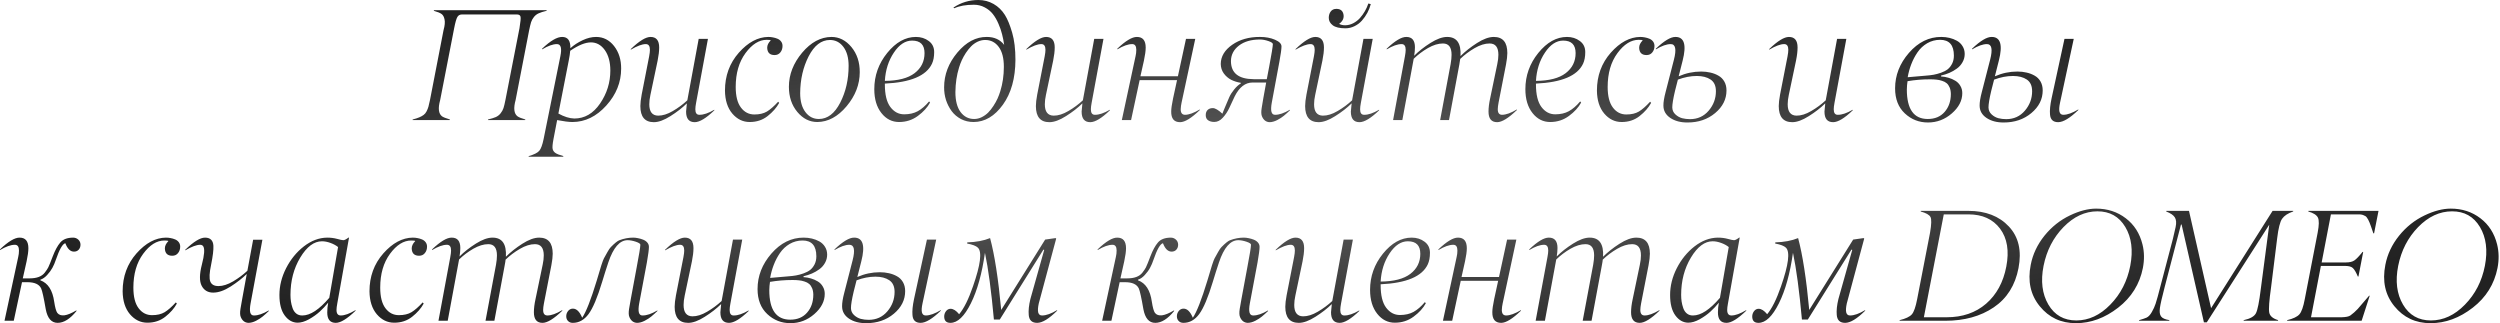 <?xml version="1.0" encoding="UTF-8"?> <svg xmlns="http://www.w3.org/2000/svg" width="3140" height="406" viewBox="0 0 3140 406" fill="none"> <path d="M649.271 18.168H580.212C577.672 18.168 575.784 19.178 574.547 21.196C573.244 23.28 571.877 28.001 570.444 35.36L552.862 125.615C549.997 135.969 550.778 142.806 555.206 146.127C556.899 147.3 560.188 148.602 565.072 150.035L564.877 150.816H518.186L518.381 150.035C521.702 149.188 524.438 148.309 526.586 147.397C528.735 146.486 530.559 145.476 532.056 144.369C533.554 143.262 534.791 141.765 535.768 139.876C536.745 137.988 537.526 136.034 538.113 134.015C538.699 131.932 539.35 129.131 540.066 125.615L557.062 37.997C558.69 32.201 559.113 27.643 558.332 24.322C557.681 21.131 556.444 18.885 554.62 17.582C552.797 16.215 549.541 14.88 544.852 13.577L545.048 12.796H686.682L686.487 13.577C682.319 14.554 679.03 15.596 676.621 16.703C674.277 17.745 672.291 19.275 670.663 21.294C669.035 23.313 667.83 25.494 667.049 27.838C666.332 30.183 665.518 33.569 664.607 37.997L647.61 125.615C644.745 135.969 645.559 142.806 650.052 146.127C651.746 147.365 655.002 148.667 659.82 150.035L659.625 150.816H612.837L613.032 150.035C617.135 149.058 620.391 148.049 622.8 147.007C625.209 145.9 627.196 144.337 628.758 142.318C630.386 140.299 631.591 138.118 632.373 135.774C633.154 133.364 633.968 129.978 634.815 125.615L652.494 35.36C653.797 27.415 654.22 22.596 653.764 20.903C653.308 19.08 651.811 18.168 649.271 18.168ZM766.583 88.595C766.583 77.98 764.272 69.417 759.648 62.905C755.025 56.458 749.196 53.235 742.164 53.235C735.131 53.235 726.47 56.751 716.181 63.784C715.986 66.78 715.367 70.915 714.325 76.189L701.334 142.611C708.627 146.648 715.302 148.732 721.358 148.862C734.317 148.862 745.094 142.578 753.69 130.01C762.285 117.442 766.583 103.637 766.583 88.595ZM682.775 174.65L703.776 70.817C705.925 60.528 704.492 55.384 699.478 55.384C694.464 55.384 688.277 57.598 680.919 62.026V61.147C691.273 51.249 699.673 46.332 706.12 46.397C713.218 46.397 716.637 51.119 716.376 60.561C720.804 56.589 725.949 53.235 731.81 50.5C737.67 47.765 743.303 46.397 748.708 46.397C757.76 46.397 765.281 50.207 771.272 57.826C777.263 65.51 780.226 74.952 780.161 86.153C780.161 103.279 773.974 118.712 761.602 132.452C749.164 146.258 735 153.193 719.111 153.258C714.553 153.258 708.106 152.444 699.771 150.816L695.18 174.65C694.008 180.836 693.65 184.971 694.106 187.055C694.561 189.139 695.734 190.832 697.622 192.134C699.38 193.371 702.701 194.674 707.585 196.041L707.39 196.823H663.923L664.118 196.041C670.891 194.088 675.319 191.841 677.403 189.302C679.486 186.827 681.277 181.943 682.775 174.65ZM872.565 153.453C865.337 153.453 861.722 149.025 861.722 140.169C861.722 138.932 862.048 135.481 862.699 129.815C857.034 135.415 850.164 140.755 842.089 145.834C834.079 150.914 827.144 153.453 821.283 153.453C809.953 153.453 804.287 146.714 804.287 133.234C804.287 129.522 804.841 124.703 805.948 118.777L815.325 70.817C815.976 67.366 816.302 64.631 816.302 62.612C816.302 57.793 814.576 55.384 811.125 55.384C806.501 55.384 800.217 57.728 792.273 62.417V61.635C802.822 51.477 811.092 46.397 817.083 46.397C824.311 46.397 827.926 50.793 827.926 59.584C827.926 64.273 827.274 69.808 825.972 76.189L816.888 119.363C815.976 123.596 815.52 127.471 815.52 130.987C815.52 140.364 819.2 145.118 826.558 145.248C832.223 145.314 838.377 143.392 845.019 139.485C851.727 135.578 857.815 131.085 863.285 126.006L877.546 48.839H889.17L874.323 129.034C873.672 132.485 873.346 135.22 873.346 137.239C873.346 139.583 873.769 141.341 874.616 142.513C875.528 143.686 876.83 144.239 878.523 144.174C883.668 144.239 889.886 142.123 897.18 137.825V138.606C886.891 148.504 878.686 153.453 872.565 153.453ZM963.601 59.975C963.601 56.784 965.067 53.723 967.997 50.793C967.997 50.272 966.336 50.011 963.015 50.011C953.443 50.011 944.554 55.579 936.349 66.715C928.144 77.85 924.041 92.013 924.041 109.205C924.041 120.731 926.256 129.392 930.684 135.187C935.047 140.918 940.647 143.783 947.484 143.783C953.866 143.783 959.141 142.546 963.308 140.071C967.476 137.532 972.165 133.429 977.374 127.764L978.644 129.229C975.388 135.22 970.537 140.755 964.09 145.834C957.773 150.784 950.285 153.258 941.624 153.258C933.093 153.258 925.8 149.709 919.744 142.611C913.753 135.513 910.692 125.908 910.562 113.796C910.562 95.237 916.357 79.38 927.949 66.226C939.54 53.137 951.88 46.528 964.969 46.397C966.988 46.397 968.941 46.593 970.83 46.983C972.718 47.309 974.607 47.863 976.495 48.644C978.383 49.425 979.914 50.598 981.086 52.16C982.258 53.723 982.844 55.579 982.844 57.728C982.844 60.919 981.932 63.621 980.109 65.835C978.351 68.05 975.942 69.157 972.881 69.157C966.89 69.157 963.797 66.096 963.601 59.975ZM1026.6 153.258C1016.84 153.258 1008.44 149.025 1001.4 140.56C994.37 132.094 990.854 121.578 990.854 109.01C990.854 93.707 996.389 79.445 1007.46 66.226C1018.46 53.137 1030.74 46.528 1044.28 46.397C1053.99 46.397 1062.35 50.63 1069.39 59.096C1076.42 67.626 1079.9 78.143 1079.84 90.646C1079.84 106.014 1074.34 120.275 1063.33 133.429C1052.33 146.518 1040.08 153.128 1026.6 153.258ZM1028.46 149.449C1039.34 149.449 1048.29 142.611 1055.32 128.936C1062.35 115.261 1065.87 99.828 1065.87 82.636C1065.87 72.543 1063.66 64.598 1059.23 58.803C1054.87 53.072 1049.27 50.207 1042.43 50.207C1031.62 50.207 1022.7 57.044 1015.66 70.719C1008.7 84.329 1005.15 99.763 1005.02 117.019C1005.02 127.113 1007.23 135.057 1011.66 140.853C1016.02 146.583 1021.62 149.449 1028.46 149.449ZM1148.7 91.916C1157.04 85.534 1161.21 77.134 1161.21 66.715C1161.21 56.23 1156 50.988 1145.58 50.988C1137.05 50.988 1129.43 56.002 1122.72 66.031C1115.95 76.124 1112.17 87.976 1111.39 101.586C1127.99 101.456 1140.43 98.232 1148.7 91.916ZM1150.36 46.397C1156.61 46.397 1161.99 48.09 1166.48 51.477C1171.04 54.798 1173.32 59.454 1173.32 65.445C1173.32 71.24 1172.41 76.092 1170.58 79.999C1163.48 95.172 1143.75 103.507 1111.39 105.005V106.177C1111.39 118.81 1113.67 128.187 1118.23 134.308C1122.85 140.495 1128.65 143.588 1135.61 143.588C1142.26 143.588 1147.95 142.285 1152.71 139.681C1157.53 137.011 1162.28 132.908 1166.97 127.373L1168.14 128.838C1164.82 134.96 1159.71 140.56 1152.81 145.639C1145.9 150.718 1138.06 153.258 1129.26 153.258C1120.41 153.258 1113.02 149.514 1107.09 142.025C1101.1 134.471 1098.11 124.475 1098.11 112.038C1098.11 95.041 1103.51 79.869 1114.32 66.519C1125.19 53.105 1137.21 46.397 1150.36 46.397ZM1228.8 0C1235.77 0 1242.15 1.661 1247.94 4.982C1253.74 8.303 1258.49 12.926 1262.21 18.852C1265.53 24.192 1268.55 31.583 1271.29 41.025C1274.02 50.402 1275.39 61.798 1275.39 75.213C1275.26 98.33 1270.02 117.084 1259.67 131.476C1249.25 145.932 1236.97 153.193 1222.84 153.258C1217.11 153.258 1211.84 152.021 1207.02 149.546C1202.26 147.007 1198.36 143.686 1195.3 139.583C1192.23 135.415 1189.86 130.759 1188.16 125.615C1186.54 120.405 1185.76 115.066 1185.82 109.596C1185.82 93.772 1191.36 79.25 1202.43 66.031C1213.5 52.812 1225.84 46.267 1239.45 46.397C1248.89 46.397 1256.15 49.718 1261.23 56.361C1260.58 51.672 1259.7 47.211 1258.59 42.979C1257.55 38.746 1256.02 34.318 1254 29.694C1251.98 25.006 1249.64 20.968 1246.97 17.582C1244.3 14.196 1240.91 11.428 1236.81 9.279C1232.71 7.065 1228.18 5.958 1223.23 5.958C1213.07 5.958 1204.87 7.424 1198.62 10.354L1197.44 9.573C1206.95 3.191 1217.4 0 1228.8 0ZM1260.84 83.906C1260.84 73.031 1258.69 64.696 1254.39 58.9C1250.09 53.105 1244.43 50.207 1237.4 50.207C1234.07 50.207 1230.85 50.956 1227.72 52.453C1224.66 53.951 1221.96 55.905 1219.62 58.314C1217.34 60.658 1215.16 63.394 1213.07 66.519C1211.05 69.645 1209.36 72.706 1207.99 75.701C1206.63 78.697 1205.49 81.725 1204.58 84.785C1201.64 94.228 1200.11 104.516 1199.98 115.652C1199.98 126.461 1202.13 134.797 1206.43 140.657C1210.79 146.518 1216.49 149.449 1223.52 149.449C1226.78 149.449 1229.94 148.7 1233 147.202C1236.13 145.639 1238.86 143.686 1241.2 141.341C1243.55 138.932 1245.73 136.164 1247.75 133.039C1249.83 129.848 1251.56 126.755 1252.93 123.759C1254.29 120.698 1255.43 117.67 1256.34 114.675C1259.34 105.102 1260.84 94.846 1260.84 83.906ZM1369.36 153.453C1362.13 153.453 1358.52 149.025 1358.52 140.169C1358.52 138.932 1358.84 135.481 1359.49 129.815C1353.83 135.415 1346.96 140.755 1338.88 145.834C1330.87 150.914 1323.94 153.453 1318.08 153.453C1306.75 153.453 1301.08 146.714 1301.08 133.234C1301.08 129.522 1301.64 124.703 1302.74 118.777L1312.12 70.817C1312.77 67.366 1313.1 64.631 1313.1 62.612C1313.1 57.793 1311.37 55.384 1307.92 55.384C1303.3 55.384 1297.01 57.728 1289.07 62.417V61.635C1299.62 51.477 1307.89 46.397 1313.88 46.397C1321.11 46.397 1324.72 50.793 1324.72 59.584C1324.72 64.273 1324.07 69.808 1322.77 76.189L1313.68 119.363C1312.77 123.596 1312.31 127.471 1312.31 130.987C1312.31 140.364 1315.99 145.118 1323.35 145.248C1329.02 145.314 1335.17 143.392 1341.81 139.485C1348.52 135.578 1354.61 131.085 1360.08 126.006L1374.34 48.839H1385.96L1371.12 129.034C1370.47 132.485 1370.14 135.22 1370.14 137.239C1370.14 139.583 1370.56 141.341 1371.41 142.513C1372.32 143.686 1373.62 144.239 1375.32 144.174C1380.46 144.239 1386.68 142.123 1393.97 137.825V138.606C1383.69 148.504 1375.48 153.453 1369.36 153.453ZM1482.18 153.453C1474.62 153.453 1470.91 148.96 1471.04 139.974C1471.04 136.522 1471.82 131.052 1473.39 123.564L1478.37 100.609H1431.39L1420.64 150.816H1409.02L1426.21 70.817C1426.86 68.147 1427.19 65.412 1427.19 62.612C1427.19 57.793 1425.46 55.384 1422.01 55.384C1416.93 55.384 1410.71 57.598 1403.35 62.026V61.147C1413.71 51.249 1421.91 46.332 1427.97 46.397C1435.32 46.397 1439 50.858 1439 59.779C1439 63.752 1438.26 69.222 1436.76 76.189L1432.36 95.823H1479.44L1489.6 48.839H1501.23L1484.03 129.034C1483.45 131.573 1483.09 134.308 1482.96 137.239C1482.96 141.862 1484.78 144.174 1488.43 144.174C1493.25 144.174 1499.43 141.927 1506.99 137.434V138.216C1496.44 148.374 1488.17 153.453 1482.18 153.453ZM1582.49 49.621C1571.55 49.621 1562.76 52.16 1556.12 57.24C1549.54 62.319 1546.19 68.766 1546.06 76.58C1546.06 91.688 1555.53 99.307 1574.48 99.437H1591.09L1594.12 83.613C1597.11 67.854 1598.64 58.444 1598.71 55.384C1598.71 54.147 1596.85 52.877 1593.14 51.574C1589.36 50.272 1585.82 49.621 1582.49 49.621ZM1594.51 153.453C1590.15 153.258 1586.99 150.816 1585.03 146.127C1584.06 143.848 1583.93 140.43 1584.64 135.871C1585.36 131.508 1586.04 127.406 1586.69 123.564L1590.31 103.637H1573.31C1564.07 103.637 1556.54 109.465 1550.75 121.122C1549.9 122.88 1548.73 125.387 1547.23 128.643C1545.73 131.899 1544.63 134.276 1543.91 135.774C1541.76 140.332 1539.06 144.369 1535.8 147.886C1532.61 151.402 1529.06 153.16 1525.16 153.16C1522.03 153.16 1519.46 152.477 1517.44 151.109C1515.42 149.742 1514.41 147.56 1514.41 144.565C1514.41 141.83 1515.19 139.681 1516.76 138.118C1518.38 136.555 1520.57 135.774 1523.3 135.774C1526.23 135.774 1530.24 138.118 1535.32 142.806C1535.45 142.546 1535.64 142.058 1535.9 141.341C1536.23 140.625 1536.65 139.55 1537.17 138.118C1537.76 136.685 1538.34 135.285 1538.93 133.918C1540.95 128.903 1542.61 124.996 1543.91 122.196C1545.34 118.94 1547.43 115.652 1550.16 112.331C1552.9 108.944 1555.67 106.437 1558.47 104.809V104.028C1554.04 103.312 1550 102.042 1546.35 100.218C1542.71 98.33 1539.61 95.66 1537.07 92.209C1534.6 88.757 1533.33 84.818 1533.26 80.39C1533.33 70.947 1538.12 62.905 1547.62 56.263C1557.13 49.621 1568.75 46.332 1582.49 46.397C1589.72 46.397 1596.04 47.57 1601.44 49.914C1606.85 52.258 1609.55 55.058 1609.55 58.314C1609.55 61.57 1608.67 67.984 1606.91 77.557L1597.34 129.034C1596.43 134.113 1596.3 137.922 1596.95 140.462C1597.67 143.002 1599.2 144.239 1601.54 144.174C1606.62 144.239 1612.81 142.123 1620.1 137.825V138.606C1617.17 141.406 1614.63 143.686 1612.48 145.444C1610.4 147.202 1607.63 148.993 1604.18 150.816C1600.73 152.574 1597.5 153.453 1594.51 153.453ZM1707.52 153.453C1700.29 153.453 1696.68 149.025 1696.68 140.169C1696.68 138.932 1697.01 135.481 1697.66 129.815C1691.99 135.415 1685.12 140.755 1677.05 145.834C1669.04 150.914 1662.1 153.453 1656.24 153.453C1644.91 153.453 1639.25 146.714 1639.25 133.234C1639.25 129.522 1639.8 124.703 1640.91 118.777L1650.28 70.817C1650.93 67.366 1651.26 64.631 1651.26 62.612C1651.26 57.793 1649.53 55.384 1646.08 55.384C1641.46 55.384 1635.18 57.728 1627.23 62.417V61.635C1637.78 51.477 1646.05 46.397 1652.04 46.397C1659.27 46.397 1662.88 50.793 1662.88 59.584C1662.88 64.273 1662.23 69.808 1660.93 76.189L1651.85 119.363C1650.93 123.596 1650.48 127.471 1650.48 130.987C1650.48 140.364 1654.16 145.118 1661.52 145.248C1667.18 145.314 1673.34 143.392 1679.98 139.485C1686.69 135.578 1692.77 131.085 1698.24 126.006L1712.5 48.839H1724.13L1709.28 129.034C1708.63 132.485 1708.3 135.22 1708.3 137.239C1708.3 139.583 1708.73 141.341 1709.57 142.513C1710.49 143.686 1711.79 144.239 1713.48 144.174C1718.63 144.239 1724.84 142.123 1732.14 137.825V138.606C1721.85 148.504 1713.64 153.453 1707.52 153.453ZM1689.84 35.555C1682.55 35.555 1677.24 34.285 1673.92 31.746C1670.6 29.206 1668.94 26.113 1668.94 22.466C1668.94 19.275 1669.75 16.605 1671.38 14.457C1673.01 12.242 1675.39 11.135 1678.51 11.135C1683.53 11.135 1686.49 13.447 1687.4 18.071C1688.31 22.694 1686.49 26.666 1681.93 29.987C1684.02 31.16 1686.59 31.746 1689.65 31.746C1693.1 31.68 1696.42 30.834 1699.61 29.206C1702.87 27.513 1705.7 25.331 1708.11 22.662C1710.52 19.927 1712.6 17.029 1714.36 13.968C1716.12 10.908 1717.55 7.717 1718.66 4.396L1721.69 5.177C1720.71 8.954 1719.28 12.601 1717.39 16.117C1715.5 19.633 1713.22 22.889 1710.55 25.885C1707.95 28.815 1704.82 31.16 1701.17 32.918C1697.59 34.676 1693.82 35.555 1689.84 35.555ZM1880.41 153.453C1873.19 153.453 1869.57 149.025 1869.57 140.169C1869.57 135.35 1870.26 129.815 1871.62 123.564L1880.61 80.39C1881.52 76.157 1881.98 72.282 1881.98 68.766C1881.98 59.324 1878.3 54.602 1870.94 54.602C1865.08 54.602 1858.8 56.556 1852.09 60.463C1845.38 64.37 1839.36 68.896 1834.02 74.04C1833.95 75.278 1833.59 77.59 1832.94 80.976L1819.95 150.816H1808.82L1822 80.39C1822.78 75.962 1823.17 72.087 1823.17 68.766C1823.17 59.324 1819.56 54.602 1812.33 54.602C1806.47 54.602 1800.19 56.523 1793.48 60.365C1786.84 64.207 1780.88 68.701 1775.61 73.845L1761.34 150.816H1749.72L1764.57 70.817C1765.22 67.366 1765.54 64.631 1765.54 62.612C1765.54 57.793 1763.82 55.384 1760.37 55.384C1755.29 55.384 1749.07 57.598 1741.71 62.026V61.147C1752.06 51.249 1760.27 46.332 1766.33 46.397C1773.55 46.397 1777.17 50.728 1777.17 59.389C1777.17 62.645 1776.84 66.194 1776.19 70.036C1781.92 64.305 1788.76 58.933 1796.7 53.919C1804.65 48.904 1811.62 46.397 1817.61 46.397C1829.72 46.397 1835.32 54.407 1834.41 70.426C1840.2 64.631 1847.07 59.193 1855.02 54.114C1863.03 48.97 1870.09 46.397 1876.21 46.397C1887.55 46.397 1893.21 53.137 1893.21 66.617C1893.21 70.264 1892.66 75.05 1891.55 80.976L1882.17 129.034C1881.52 132.485 1881.2 135.22 1881.2 137.239C1881.2 141.862 1882.99 144.174 1886.57 144.174C1891.52 144.174 1897.74 141.927 1905.23 137.434V138.216C1894.68 148.374 1886.41 153.453 1880.41 153.453ZM1966.47 91.916C1974.8 85.534 1978.97 77.134 1978.97 66.715C1978.97 56.23 1973.76 50.988 1963.34 50.988C1954.81 50.988 1947.19 56.002 1940.49 66.031C1933.71 76.124 1929.94 87.976 1929.16 101.586C1945.76 101.456 1958.2 98.232 1966.47 91.916ZM1968.13 46.397C1974.38 46.397 1979.75 48.09 1984.25 51.477C1988.81 54.798 1991.08 59.454 1991.08 65.445C1991.08 71.24 1990.17 76.092 1988.35 79.999C1981.25 95.172 1961.52 103.507 1929.16 105.005V106.177C1929.16 118.81 1931.44 128.187 1935.99 134.308C1940.62 140.495 1946.41 143.588 1953.38 143.588C1960.02 143.588 1965.72 142.285 1970.47 139.681C1975.29 137.011 1980.05 132.908 1984.74 127.373L1985.91 128.838C1982.59 134.96 1977.47 140.56 1970.57 145.639C1963.67 150.718 1955.82 153.258 1947.03 153.258C1938.18 153.258 1930.78 149.514 1924.86 142.025C1918.87 134.471 1915.87 124.475 1915.87 112.038C1915.87 95.041 1921.28 79.869 1932.09 66.519C1942.96 53.105 1954.98 46.397 1968.13 46.397ZM2058.78 59.975C2058.78 56.784 2060.24 53.723 2063.17 50.793C2063.17 50.272 2061.51 50.011 2058.19 50.011C2048.62 50.011 2039.73 55.579 2031.52 66.715C2023.32 77.85 2019.22 92.013 2019.22 109.205C2019.22 120.731 2021.43 129.392 2025.86 135.187C2030.22 140.918 2035.82 143.783 2042.66 143.783C2049.04 143.783 2054.32 142.546 2058.48 140.071C2062.65 137.532 2067.34 133.429 2072.55 127.764L2073.82 129.229C2070.56 135.22 2065.71 140.755 2059.26 145.834C2052.95 150.784 2045.46 153.258 2036.8 153.258C2028.27 153.258 2020.97 149.709 2014.92 142.611C2008.93 135.513 2005.87 125.908 2005.74 113.796C2005.74 95.237 2011.53 79.38 2023.12 66.226C2034.71 53.137 2047.05 46.528 2060.14 46.397C2062.16 46.397 2064.12 46.593 2066 46.983C2067.89 47.309 2069.78 47.863 2071.67 48.644C2073.56 49.425 2075.09 50.598 2076.26 52.16C2077.43 53.723 2078.02 55.579 2078.02 57.728C2078.02 60.919 2077.11 63.621 2075.28 65.835C2073.53 68.05 2071.12 69.157 2068.06 69.157C2062.06 69.157 2058.97 66.096 2058.78 59.975ZM2098.43 55.384C2093.35 55.384 2087.14 57.598 2079.78 62.026V61.147C2090.13 51.249 2098.34 46.332 2104.39 46.397C2115.46 46.397 2118.46 56.328 2113.38 76.189L2108.4 95.823C2117.51 91.851 2126.92 89.865 2136.63 89.865C2140.73 89.865 2144.57 90.288 2148.15 91.134C2151.73 91.916 2155.09 93.186 2158.21 94.944C2161.4 96.702 2163.91 99.177 2165.73 102.367C2167.56 105.558 2168.47 109.303 2168.47 113.6C2168.47 124.606 2163.72 134.08 2154.21 142.025C2144.77 149.904 2133.24 153.844 2119.63 153.844C2110.9 153.909 2103.64 151.988 2097.85 148.081C2092.12 144.174 2089.25 139.029 2089.25 132.648C2089.19 128.48 2090.1 122.815 2091.99 115.652L2102.44 75.017C2105.82 61.928 2104.49 55.384 2098.43 55.384ZM2100.39 134.894C2100.45 138.411 2101.75 141.341 2104.29 143.686C2106.83 146.03 2109.67 147.625 2112.79 148.472C2115.92 149.253 2119.21 149.644 2122.66 149.644C2132.23 149.644 2140.04 146.095 2146.1 138.997C2152.16 131.899 2155.19 123.759 2155.19 114.577C2155.19 107.805 2152.97 102.921 2148.54 99.925C2144.11 96.93 2138.32 95.432 2131.16 95.432C2123.41 95.432 2115.5 96.963 2107.42 100.023L2103.81 114.187C2101.53 123.824 2100.39 130.727 2100.39 134.894ZM2302.39 153.453C2295.16 153.453 2291.54 149.025 2291.54 140.169C2291.54 138.932 2291.87 135.481 2292.52 129.815C2286.86 135.415 2279.99 140.755 2271.91 145.834C2263.9 150.914 2256.97 153.453 2251.11 153.453C2239.78 153.453 2234.11 146.714 2234.11 133.234C2234.11 129.522 2234.66 124.703 2235.77 118.777L2245.15 70.817C2245.8 67.366 2246.12 64.631 2246.12 62.612C2246.12 57.793 2244.4 55.384 2240.95 55.384C2236.32 55.384 2230.04 57.728 2222.1 62.417V61.635C2232.64 51.477 2240.91 46.397 2246.91 46.397C2254.13 46.397 2257.75 50.793 2257.75 59.584C2257.75 64.273 2257.1 69.808 2255.79 76.189L2246.71 119.363C2245.8 123.596 2245.34 127.471 2245.34 130.987C2245.34 140.364 2249.02 145.118 2256.38 145.248C2262.05 145.314 2268.2 143.392 2274.84 139.485C2281.55 135.578 2287.64 131.085 2293.11 126.006L2307.37 48.839H2318.99L2304.15 129.034C2303.49 132.485 2303.17 135.22 2303.17 137.239C2303.17 139.583 2303.59 141.341 2304.44 142.513C2305.35 143.686 2306.65 144.239 2308.35 144.174C2313.49 144.239 2319.71 142.123 2327 137.825V138.606C2316.71 148.504 2308.51 153.453 2302.39 153.453ZM2421.26 149.449C2430.25 149.449 2437.31 146.486 2442.46 140.56C2447.67 134.634 2450.27 127.113 2450.27 117.996C2450.21 114.805 2449.69 112.07 2448.71 109.791C2447.73 107.512 2446.5 105.754 2445 104.516C2443.5 103.214 2441.55 102.205 2439.14 101.488C2436.79 100.707 2434.48 100.218 2432.2 100.023C2429.99 99.763 2427.32 99.632 2424.19 99.632C2414.42 99.632 2404.98 100.414 2395.87 101.977C2395.34 105.233 2395.05 108.717 2394.99 112.428C2394.99 137.108 2403.75 149.449 2421.26 149.449ZM2454.08 69.84C2454.08 56.621 2448.32 50.011 2436.79 50.011C2430.93 50.011 2425.53 51.444 2420.58 54.309C2415.69 57.175 2411.62 60.984 2408.37 65.738C2405.18 70.426 2402.57 75.408 2400.55 80.683C2398.54 85.892 2397.04 91.33 2396.06 96.995L2418.62 95.041C2422.34 94.781 2425.66 94.39 2428.59 93.869C2431.52 93.348 2434.64 92.502 2437.97 91.33C2441.29 90.157 2444.05 88.725 2446.27 87.032C2448.48 85.274 2450.34 82.929 2451.84 79.999C2453.33 77.069 2454.08 73.682 2454.08 69.84ZM2464.63 117.019C2464.63 126.331 2460.27 134.797 2451.54 142.416C2442.82 150.035 2432.82 153.844 2421.56 153.844C2410.29 153.844 2400.59 150.035 2392.45 142.416C2384.31 134.797 2380.24 124.313 2380.24 110.963C2380.24 94.618 2386.03 79.771 2397.62 66.422C2409.28 53.007 2422.83 46.332 2438.26 46.397C2441.77 46.397 2445.19 46.788 2448.51 47.57C2451.84 48.351 2454.96 49.556 2457.89 51.184C2460.82 52.812 2463.17 55.058 2464.92 57.923C2466.75 60.789 2467.66 64.077 2467.66 67.789C2467.66 71.501 2466.75 74.952 2464.92 78.143C2463.17 81.334 2460.79 84.004 2457.79 86.153C2454.86 88.302 2451.74 90.092 2448.42 91.525C2445.1 92.958 2441.64 94.065 2438.06 94.846L2437.87 96.018C2441.19 96.214 2444.35 96.767 2447.34 97.679C2450.34 98.525 2453.17 99.763 2455.84 101.391C2458.51 102.953 2460.63 105.102 2462.19 107.837C2463.82 110.507 2464.63 113.568 2464.63 117.019ZM2610.37 137.434V138.216C2599.82 148.374 2591.39 153.453 2585.07 153.453C2578.69 153.453 2575.27 150.197 2574.81 143.686C2574.36 138.606 2575.01 131.899 2576.77 123.564L2592.98 48.839H2604.61L2587.41 129.034C2586.31 134.113 2586.08 137.922 2586.73 140.462C2587.45 143.002 2589.07 144.239 2591.61 144.174C2596.63 144.174 2602.88 141.927 2610.37 137.434ZM2495.6 55.384C2490.52 55.384 2484.3 57.598 2476.94 62.026V61.147C2487.29 51.249 2495.5 46.332 2501.55 46.397C2512.62 46.397 2515.62 56.328 2510.54 76.189L2505.56 95.823C2514.68 91.851 2524.09 89.865 2533.79 89.865C2537.89 89.865 2541.73 90.288 2545.31 91.134C2548.9 91.916 2552.25 93.186 2555.38 94.944C2558.57 96.702 2561.07 99.177 2562.9 102.367C2564.72 105.558 2565.63 109.303 2565.63 113.6C2565.63 124.606 2560.88 134.08 2551.37 142.025C2541.93 149.904 2530.4 153.844 2516.79 153.844C2508.07 153.909 2500.81 151.988 2495.01 148.081C2489.28 144.174 2486.41 139.029 2486.41 132.648C2486.35 128.48 2487.26 122.815 2489.15 115.652L2499.6 75.017C2502.99 61.928 2501.65 55.384 2495.6 55.384ZM2497.55 134.894C2497.61 138.411 2498.92 141.341 2501.46 143.686C2504 146.03 2506.83 147.625 2509.95 148.472C2513.08 149.253 2516.37 149.644 2519.82 149.644C2529.39 149.644 2537.21 146.095 2543.26 138.997C2549.32 131.899 2552.35 123.759 2552.35 114.577C2552.35 107.805 2550.13 102.921 2545.71 99.925C2541.28 96.93 2535.48 95.432 2528.32 95.432C2520.57 95.432 2512.66 96.963 2504.58 100.023L2500.97 114.187C2498.69 123.824 2497.55 130.727 2497.55 134.894ZM95.823 389.883L96.214 390.469C88.139 400.497 80.194 405.512 72.38 405.512C64.566 405.512 59.584 399.749 57.435 388.222C54.961 373.896 53.04 365.235 51.672 362.24C49.198 357.03 43.402 354.426 34.285 354.426H27.643L17.289 402.874H5.665L22.857 322.875C23.508 320.205 23.834 317.47 23.834 314.67C23.834 309.851 22.108 307.442 18.657 307.442C13.577 307.442 7.358 309.656 0 314.084V313.205C10.354 303.307 18.559 298.391 24.615 298.456C31.974 298.456 35.653 302.916 35.653 311.838C35.653 315.81 34.904 321.28 33.406 328.248L28.62 349.639H37.216C46.137 349.639 52.453 347.262 56.165 342.509C58.379 339.644 59.877 337.397 60.658 335.769C61.831 333.36 63.719 328.704 66.324 321.801C69.189 314.312 72.315 308.582 75.701 304.609C79.087 300.572 84.46 298.521 91.818 298.456C94.358 298.456 96.539 299.302 98.363 300.995C100.186 302.688 101.098 304.805 101.098 307.344C101.098 309.819 100.349 311.903 98.851 313.596C97.353 315.224 95.367 316.038 92.892 316.038C88.334 316.038 84.72 312.521 82.05 305.489C78.599 306.205 74.594 313.238 70.036 326.587C68.929 329.973 67.529 333.229 65.835 336.355C64.142 339.481 61.928 342.509 59.193 345.439C56.523 348.37 53.691 350.323 50.695 351.3V352.081C60.268 355.533 66.063 364.519 68.082 379.041C69.189 386.269 70.492 390.925 71.989 393.009C73.943 395.483 76.906 396.493 80.878 396.037C84.785 395.516 89.767 393.465 95.823 389.883ZM207.079 312.033C207.079 308.842 208.544 305.782 211.475 302.851C211.475 302.33 209.814 302.07 206.493 302.07C196.92 302.07 188.032 307.637 179.827 318.773C171.622 329.908 167.519 344.072 167.519 361.263C167.519 372.789 169.733 381.45 174.161 387.246C178.524 392.976 184.125 395.841 190.962 395.841C197.344 395.841 202.618 394.604 206.786 392.13C210.954 389.59 215.642 385.487 220.852 379.822L222.122 381.287C218.866 387.278 214.014 392.813 207.567 397.893C201.251 402.842 193.762 405.316 185.101 405.316C176.571 405.316 169.277 401.767 163.221 394.669C157.23 387.571 154.17 377.966 154.039 365.854C154.039 347.295 159.835 331.439 171.426 318.284C183.018 305.195 195.358 298.586 208.447 298.456C210.465 298.456 212.419 298.651 214.307 299.042C216.196 299.367 218.084 299.921 219.973 300.702C221.861 301.484 223.391 302.656 224.564 304.219C225.736 305.782 226.322 307.637 226.322 309.786C226.322 312.977 225.41 315.68 223.587 317.894C221.829 320.108 219.419 321.215 216.359 321.215C210.368 321.215 207.274 318.154 207.079 312.033ZM311.986 405.512C307.558 405.316 304.367 402.874 302.414 398.186C301.437 395.907 301.307 392.488 302.023 387.929C302.283 386.236 303 382.134 304.172 375.622L309.935 344.072C304.595 349.346 297.888 354.588 289.813 359.798C281.738 364.942 274.38 367.515 267.738 367.515C261.095 367.515 256.277 364.649 253.281 358.919C250.351 353.188 250.448 344.3 253.574 332.253C256.7 320.271 257.286 312.684 255.332 309.493C254.551 308.191 253.281 307.507 251.523 307.442C246.899 307.442 240.615 309.786 232.671 314.475V313.694C243.22 303.535 251.49 298.456 257.481 298.456C264.123 298.456 267.64 301.874 268.031 308.712C268.291 313.791 267.347 321.638 265.198 332.253C262.984 342.541 262.626 349.639 264.123 353.546C265.621 357.389 269.04 359.31 274.38 359.31C279.915 359.31 286.036 357.356 292.743 353.449C299.451 349.477 305.442 345.016 310.716 340.067L317.945 301.093H329.568L314.721 381.092C313.809 386.171 313.679 389.981 314.33 392.52C315.047 395.06 316.577 396.297 318.921 396.232C324.066 396.297 330.285 394.181 337.578 389.883V390.664C334.648 393.465 332.108 395.744 329.959 397.502C327.875 399.26 325.108 401.051 321.656 402.874C318.205 404.632 314.982 405.512 311.986 405.512ZM404.39 303.047C394.427 303.047 385.343 309.851 377.138 323.461C368.933 337.071 364.83 352.732 364.83 370.445C364.83 373.31 365.026 376.078 365.416 378.748C365.807 381.352 366.491 384.087 367.468 386.953C368.444 389.818 369.975 392.097 372.059 393.79C374.208 395.483 376.78 396.297 379.775 396.232C389.673 396.232 400.939 388.841 413.572 374.059L424.61 310.275C422.005 308.191 418.814 306.465 415.037 305.098C411.26 303.73 407.711 303.047 404.39 303.047ZM421.777 405.512C414.549 405.512 410.967 401.084 411.032 392.227C411.032 388.385 411.423 384.348 412.205 380.115C409.014 384.087 405.497 387.832 401.655 391.348C397.813 394.865 393.287 398.088 388.078 401.018C382.868 403.884 378.05 405.316 373.621 405.316C367.305 405.186 361.965 402.158 357.602 396.232C353.174 390.241 350.96 381.678 350.96 370.543C350.96 359.082 353.76 347.849 359.36 336.843C365.026 325.773 372.449 316.656 381.631 309.493C390.943 302.265 400.678 298.586 410.837 298.456C415.395 298.456 419.563 298.977 423.34 300.018C427.247 301.126 429.884 301.679 431.252 301.679C432.685 301.679 434.801 300.605 437.601 298.456H438.382L423.633 381.092C422.982 384.543 422.656 387.278 422.656 389.297C422.656 393.92 424.447 396.232 428.029 396.232C432.912 396.232 439.099 393.986 446.587 389.492V390.274C436.038 400.432 427.768 405.512 421.777 405.512ZM517.112 312.033C517.112 308.842 518.577 305.782 521.507 302.851C521.507 302.33 519.847 302.07 516.526 302.07C506.953 302.07 498.064 307.637 489.859 318.773C481.654 329.908 477.552 344.072 477.552 361.263C477.552 372.789 479.766 381.45 484.194 387.246C488.557 392.976 494.157 395.841 500.995 395.841C507.376 395.841 512.651 394.604 516.819 392.13C520.986 389.59 525.675 385.487 530.884 379.822L532.154 381.287C528.898 387.278 524.047 392.813 517.6 397.893C511.283 402.842 503.795 405.316 495.134 405.316C486.603 405.316 479.31 401.767 473.254 394.669C467.263 387.571 464.202 377.966 464.072 365.854C464.072 347.295 469.868 331.439 481.459 318.284C493.05 305.195 505.39 298.586 518.479 298.456C520.498 298.456 522.451 298.651 524.34 299.042C526.228 299.367 528.117 299.921 530.005 300.702C531.894 301.484 533.424 302.656 534.596 304.219C535.768 305.782 536.354 307.637 536.354 309.786C536.354 312.977 535.443 315.68 533.619 317.894C531.861 320.108 529.452 321.215 526.391 321.215C520.4 321.215 517.307 318.154 517.112 312.033ZM681.407 405.512C674.179 405.512 670.565 401.084 670.565 392.227C670.565 387.408 671.249 381.873 672.616 375.622L681.603 332.448C682.514 328.215 682.97 324.341 682.97 320.824C682.97 311.382 679.291 306.661 671.933 306.661C666.072 306.661 659.788 308.614 653.08 312.521C646.373 316.429 640.35 320.954 635.01 326.099C634.945 327.336 634.587 329.648 633.935 333.034L620.944 402.874H609.809L622.995 332.448C623.777 328.02 624.168 324.145 624.168 320.824C624.168 311.382 620.553 306.661 613.325 306.661C607.464 306.661 601.18 308.582 594.473 312.424C587.831 316.266 581.873 320.759 576.598 325.903L562.337 402.874H550.713L565.56 322.875C566.211 319.424 566.537 316.689 566.537 314.67C566.537 309.851 564.811 307.442 561.36 307.442C556.281 307.442 550.062 309.656 542.703 314.084V313.205C553.057 303.307 561.262 298.391 567.319 298.456C574.547 298.456 578.161 302.786 578.161 311.447C578.161 314.703 577.835 318.252 577.184 322.094C582.915 316.363 589.752 310.991 597.697 305.977C605.641 300.963 612.609 298.456 618.6 298.456C630.712 298.456 636.312 306.465 635.401 322.485C641.196 316.689 648.066 311.252 656.011 306.172C664.021 301.028 671.086 298.456 677.207 298.456C688.538 298.456 694.203 305.195 694.203 318.675C694.203 322.322 693.65 327.108 692.543 333.034L683.166 381.092C682.514 384.543 682.189 387.278 682.189 389.297C682.189 393.92 683.98 396.232 687.561 396.232C692.51 396.232 698.729 393.986 706.218 389.492V390.274C695.668 400.432 687.398 405.512 681.407 405.512ZM800.087 405.512C795.659 405.316 792.468 402.874 790.515 398.186C789.538 395.907 789.408 392.488 790.124 387.929C790.384 386.236 791.101 382.134 792.273 375.622L799.696 335.671C802.692 319.912 804.222 310.503 804.287 307.442C804.352 306.205 802.497 304.935 798.72 303.633C794.812 302.33 791.329 301.679 788.268 301.679C778.37 301.679 770.295 310.991 764.044 329.615C761.243 338.016 758.704 346.025 756.425 353.644C750.434 373.506 744.703 387.115 739.233 394.474C733.763 401.832 727.154 405.512 719.404 405.512C716.93 405.512 714.944 404.73 713.446 403.167C711.948 401.67 711.199 399.683 711.199 397.209C711.199 394.734 711.981 392.52 713.544 390.567C715.172 388.613 717.19 387.636 719.6 387.636C724.158 387.636 728.033 391.446 731.224 399.065C736.107 391.967 742.196 376.436 749.489 352.472C754.178 336.127 757.206 326.782 758.574 324.438C759.941 322.029 761.406 319.391 762.969 316.526C764.597 313.596 765.997 311.545 767.169 310.372C771.988 305.489 775.537 302.623 777.816 301.777C783.612 299.563 789.408 298.456 795.203 298.456C797.092 298.456 799.11 298.684 801.259 299.139C803.408 299.53 805.557 300.149 807.706 300.995C809.92 301.842 811.711 303.079 813.078 304.707C814.446 306.335 815.097 308.191 815.032 310.275C815.032 313.4 814.185 319.847 812.492 329.615L802.822 381.092C801.91 386.171 801.78 389.981 802.431 392.52C803.148 395.06 804.678 396.297 807.022 396.232C812.167 396.297 818.386 394.181 825.679 389.883V390.664C822.749 393.465 820.209 395.744 818.06 397.502C815.976 399.26 813.209 401.051 809.757 402.874C806.306 404.632 803.083 405.512 800.087 405.512ZM915.641 405.512C908.413 405.512 904.799 401.084 904.799 392.227C904.799 390.99 905.124 387.539 905.776 381.873C900.11 387.474 893.24 392.813 885.165 397.893C877.156 402.972 870.22 405.512 864.36 405.512C853.029 405.512 847.364 398.772 847.364 385.292C847.364 381.58 847.917 376.761 849.024 370.836L858.401 322.875C859.053 319.424 859.378 316.689 859.378 314.67C859.378 309.851 857.652 307.442 854.201 307.442C849.578 307.442 843.294 309.786 835.349 314.475V313.694C845.898 303.535 854.169 298.456 860.16 298.456C867.388 298.456 871.002 302.851 871.002 311.642C871.002 316.331 870.351 321.866 869.048 328.248L859.964 371.422C859.053 375.654 858.597 379.529 858.597 383.045C858.597 392.423 862.276 397.176 869.634 397.307C875.3 397.372 881.454 395.451 888.096 391.544C894.803 387.636 900.892 383.143 906.362 378.064L920.623 300.898H932.247L917.399 381.092C916.748 384.543 916.423 387.278 916.423 389.297C916.423 391.641 916.846 393.399 917.692 394.572C918.604 395.744 919.906 396.297 921.6 396.232C926.744 396.297 932.963 394.181 940.256 389.883V390.664C929.967 400.563 921.762 405.512 915.641 405.512ZM992.514 401.507C1001.5 401.507 1008.57 398.544 1013.71 392.618C1018.92 386.692 1021.52 379.171 1021.52 370.054C1021.46 366.863 1020.94 364.128 1019.96 361.849C1018.99 359.57 1017.75 357.812 1016.25 356.575C1014.75 355.272 1012.8 354.263 1010.39 353.546C1008.05 352.765 1005.73 352.277 1003.45 352.081C1001.24 351.821 998.57 351.691 995.445 351.691C985.677 351.691 976.235 352.472 967.118 354.035C966.597 357.291 966.304 360.775 966.239 364.487C966.239 389.167 974.997 401.507 992.514 401.507ZM1025.33 321.899C1025.33 308.679 1019.57 302.07 1008.05 302.07C1002.18 302.07 996.78 303.502 991.831 306.368C986.947 309.233 982.877 313.042 979.621 317.796C976.43 322.485 973.825 327.466 971.806 332.741C969.788 337.95 968.29 343.388 967.313 349.053L989.877 347.1C993.589 346.839 996.91 346.448 999.84 345.928C1002.77 345.407 1005.9 344.56 1009.22 343.388C1012.54 342.216 1015.31 340.783 1017.52 339.09C1019.73 337.332 1021.59 334.988 1023.09 332.057C1024.59 329.127 1025.33 325.741 1025.33 321.899ZM1035.88 369.077C1035.88 378.389 1031.52 386.855 1022.79 394.474C1014.07 402.093 1004.07 405.902 992.807 405.902C981.542 405.902 971.839 402.093 963.699 394.474C955.559 386.855 951.489 376.371 951.489 363.021C951.489 346.676 957.285 331.829 968.876 318.48C980.532 305.065 994.077 298.391 1009.51 298.456C1013.03 298.456 1016.45 298.846 1019.77 299.628C1023.09 300.409 1026.21 301.614 1029.14 303.242C1032.07 304.87 1034.42 307.116 1036.18 309.982C1038 312.847 1038.91 316.135 1038.91 319.847C1038.91 323.559 1038 327.01 1036.18 330.201C1034.42 333.392 1032.04 336.062 1029.05 338.211C1026.12 340.36 1022.99 342.151 1019.67 343.583C1016.35 345.016 1012.9 346.123 1009.32 346.904L1009.12 348.076C1012.44 348.272 1015.6 348.825 1018.59 349.737C1021.59 350.584 1024.42 351.821 1027.09 353.449C1029.76 355.012 1031.88 357.161 1033.44 359.896C1035.07 362.565 1035.88 365.626 1035.88 369.077ZM1181.62 389.492V390.274C1171.07 400.432 1162.64 405.512 1156.32 405.512C1149.94 405.512 1146.52 402.256 1146.07 395.744C1145.61 390.664 1146.26 383.957 1148.02 375.622L1164.23 300.898H1175.86L1158.67 381.092C1157.56 386.171 1157.33 389.981 1157.98 392.52C1158.7 395.06 1160.33 396.297 1162.87 396.232C1167.88 396.232 1174.13 393.986 1181.62 389.492ZM1066.85 307.442C1061.77 307.442 1055.55 309.656 1048.19 314.084V313.205C1058.55 303.307 1066.75 298.391 1072.81 298.456C1083.88 298.456 1086.87 308.386 1081.79 328.248L1076.81 347.881C1085.93 343.909 1095.34 341.923 1105.04 341.923C1109.14 341.923 1112.98 342.346 1116.57 343.193C1120.15 343.974 1123.5 345.244 1126.63 347.002C1129.82 348.76 1132.33 351.235 1134.15 354.426C1135.97 357.616 1136.88 361.361 1136.88 365.659C1136.88 376.664 1132.13 386.139 1122.62 394.083C1113.18 401.963 1101.65 405.902 1088.04 405.902C1079.32 405.967 1072.06 404.046 1066.26 400.139C1060.53 396.232 1057.67 391.088 1057.67 384.706C1057.6 380.538 1058.51 374.873 1060.4 367.71L1070.85 327.076C1074.24 313.987 1072.9 307.442 1066.85 307.442ZM1068.8 386.953C1068.87 390.469 1070.17 393.399 1072.71 395.744C1075.25 398.088 1078.08 399.683 1081.21 400.53C1084.33 401.311 1087.62 401.702 1091.07 401.702C1100.64 401.702 1108.46 398.153 1114.52 391.055C1120.57 383.957 1123.6 375.817 1123.6 366.635C1123.6 359.863 1121.39 354.979 1116.96 351.984C1112.53 348.988 1106.73 347.49 1099.57 347.49C1091.82 347.49 1083.91 349.021 1075.83 352.081L1072.22 366.245C1069.94 375.882 1068.8 382.785 1068.8 386.953ZM1193.73 405.512C1188.52 405.512 1185.92 402.842 1185.92 397.502C1185.92 395.093 1186.67 392.878 1188.16 390.86C1189.73 388.841 1191.65 387.832 1193.93 387.832C1197.38 387.832 1200.96 390.111 1204.67 394.669C1210.73 387.441 1216.52 375.785 1222.06 359.7C1231.57 332.48 1233.62 316.266 1228.21 311.056C1225.93 308.842 1221.44 307.116 1214.73 305.879L1214.93 304.414C1226.06 304.088 1235.6 302.298 1243.55 299.042C1249.21 320.075 1253.87 350.16 1257.52 389.297L1312.71 300.898L1325.79 299.042L1326.58 299.628L1304.7 381.092C1303.59 386.171 1303.36 389.981 1304.01 392.52C1304.73 395.06 1306.36 396.297 1308.9 396.232C1313.98 396.232 1320.26 393.986 1327.75 389.492V390.274C1317.46 400.432 1309.09 405.512 1302.64 405.512C1296.2 405.512 1292.68 402.256 1292.1 395.744C1291.57 390.143 1292.26 383.436 1294.15 375.622L1311.53 313.889L1310.56 313.498L1255.76 401.311H1248.34C1245.08 365.561 1241.33 337.625 1237.1 317.503C1233.39 343.616 1227.5 364.78 1219.42 380.994C1211.28 397.339 1202.72 405.512 1193.73 405.512ZM1474.46 389.883L1474.85 390.469C1466.78 400.497 1458.83 405.512 1451.02 405.512C1443.2 405.512 1438.22 399.749 1436.07 388.222C1433.6 373.896 1431.68 365.235 1430.31 362.24C1427.84 357.03 1422.04 354.426 1412.92 354.426H1406.28L1395.93 402.874H1384.3L1401.5 322.875C1402.15 320.205 1402.47 317.47 1402.47 314.67C1402.47 309.851 1400.75 307.442 1397.3 307.442C1392.22 307.442 1386 309.656 1378.64 314.084V313.205C1388.99 303.307 1397.2 298.391 1403.25 298.456C1410.61 298.456 1414.29 302.916 1414.29 311.838C1414.29 315.81 1413.54 321.28 1412.04 328.248L1407.26 349.639H1415.85C1424.78 349.639 1431.09 347.262 1434.8 342.509C1437.02 339.644 1438.52 337.397 1439.3 335.769C1440.47 333.36 1442.36 328.704 1444.96 321.801C1447.83 314.312 1450.95 308.582 1454.34 304.609C1457.73 300.572 1463.1 298.521 1470.46 298.456C1473 298.456 1475.18 299.302 1477 300.995C1478.82 302.688 1479.74 304.805 1479.74 307.344C1479.74 309.819 1478.99 311.903 1477.49 313.596C1475.99 315.224 1474.01 316.038 1471.53 316.038C1466.97 316.038 1463.36 312.521 1460.69 305.489C1457.24 306.205 1453.23 313.238 1448.67 326.587C1447.57 329.973 1446.17 333.229 1444.47 336.355C1442.78 339.481 1440.57 342.509 1437.83 345.439C1435.16 348.37 1432.33 350.323 1429.33 351.3V352.081C1438.91 355.533 1444.7 364.519 1446.72 379.041C1447.83 386.269 1449.13 390.925 1450.63 393.009C1452.58 395.483 1455.54 396.493 1459.52 396.037C1463.42 395.516 1468.41 393.465 1474.46 389.883ZM1567.06 405.512C1562.63 405.316 1559.44 402.874 1557.49 398.186C1556.51 395.907 1556.38 392.488 1557.1 387.929C1557.36 386.236 1558.07 382.134 1559.25 375.622L1566.67 335.671C1569.67 319.912 1571.2 310.503 1571.26 307.442C1571.33 306.205 1569.47 304.935 1565.69 303.633C1561.79 302.33 1558.3 301.679 1555.24 301.679C1545.34 301.679 1537.27 310.991 1531.02 329.615C1528.22 338.016 1525.68 346.025 1523.4 353.644C1517.41 373.506 1511.68 387.115 1506.21 394.474C1500.74 401.832 1494.13 405.512 1486.38 405.512C1483.9 405.512 1481.92 404.73 1480.42 403.167C1478.92 401.67 1478.17 399.683 1478.17 397.209C1478.17 394.734 1478.95 392.52 1480.52 390.567C1482.15 388.613 1484.16 387.636 1486.57 387.636C1491.13 387.636 1495.01 391.446 1498.2 399.065C1503.08 391.967 1509.17 376.436 1516.46 352.472C1521.15 336.127 1524.18 326.782 1525.55 324.438C1526.92 322.029 1528.38 319.391 1529.94 316.526C1531.57 313.596 1532.97 311.545 1534.14 310.372C1538.96 305.489 1542.51 302.623 1544.79 301.777C1550.59 299.563 1556.38 298.456 1562.18 298.456C1564.07 298.456 1566.08 298.684 1568.23 299.139C1570.38 299.53 1572.53 300.149 1574.68 300.995C1576.89 301.842 1578.68 303.079 1580.05 304.707C1581.42 306.335 1582.07 308.191 1582.01 310.275C1582.01 313.4 1581.16 319.847 1579.47 329.615L1569.8 381.092C1568.88 386.171 1568.75 389.981 1569.41 392.52C1570.12 395.06 1571.65 396.297 1574 396.232C1579.14 396.297 1585.36 394.181 1592.65 389.883V390.664C1589.72 393.465 1587.18 395.744 1585.03 397.502C1582.95 399.26 1580.18 401.051 1576.73 402.874C1573.28 404.632 1570.06 405.512 1567.06 405.512ZM1682.62 405.512C1675.39 405.512 1671.77 401.084 1671.77 392.227C1671.77 390.99 1672.1 387.539 1672.75 381.873C1667.08 387.474 1660.21 392.813 1652.14 397.893C1644.13 402.972 1637.19 405.512 1631.33 405.512C1620 405.512 1614.34 398.772 1614.34 385.292C1614.34 381.58 1614.89 376.761 1616 370.836L1625.38 322.875C1626.03 319.424 1626.35 316.689 1626.35 314.67C1626.35 309.851 1624.63 307.442 1621.18 307.442C1616.55 307.442 1610.27 309.786 1602.32 314.475V313.694C1612.87 303.535 1621.14 298.456 1627.13 298.456C1634.36 298.456 1637.98 302.851 1637.98 311.642C1637.98 316.331 1637.32 321.866 1636.02 328.248L1626.94 371.422C1626.03 375.654 1625.57 379.529 1625.57 383.045C1625.57 392.423 1629.25 397.176 1636.61 397.307C1642.27 397.372 1648.43 395.451 1655.07 391.544C1661.78 387.636 1667.87 383.143 1673.34 378.064L1687.6 300.898H1699.22L1684.37 381.092C1683.72 384.543 1683.4 387.278 1683.4 389.297C1683.4 391.641 1683.82 393.399 1684.67 394.572C1685.58 395.744 1686.88 396.297 1688.57 396.232C1693.72 396.297 1699.94 394.181 1707.23 389.883V390.664C1696.94 400.563 1688.74 405.512 1682.62 405.512ZM1771.41 343.974C1779.74 337.592 1783.91 329.192 1783.91 318.773C1783.91 308.289 1778.7 303.047 1768.28 303.047C1759.75 303.047 1752.13 308.061 1745.42 318.089C1738.65 328.183 1734.87 340.034 1734.09 353.644C1750.7 353.514 1763.13 350.291 1771.41 343.974ZM1773.07 298.456C1779.32 298.456 1784.69 300.149 1789.18 303.535C1793.74 306.856 1796.02 311.512 1796.02 317.503C1796.02 323.299 1795.11 328.15 1793.29 332.057C1786.19 347.23 1766.46 355.565 1734.09 357.063V358.235C1734.09 370.868 1736.37 380.245 1740.93 386.367C1745.55 392.553 1751.35 395.646 1758.32 395.646C1764.96 395.646 1770.66 394.344 1775.41 391.739C1780.23 389.069 1784.98 384.966 1789.67 379.431L1790.84 380.897C1787.52 387.018 1782.41 392.618 1775.51 397.697C1768.61 402.777 1760.76 405.316 1751.97 405.316C1743.11 405.316 1735.72 401.572 1729.79 394.083C1723.8 386.529 1720.81 376.534 1720.81 364.096C1720.81 347.1 1726.21 331.927 1737.02 318.577C1747.9 305.163 1759.91 298.456 1773.07 298.456ZM1885.49 405.512C1877.94 405.512 1874.23 401.018 1874.36 392.032C1874.36 388.581 1875.14 383.111 1876.7 375.622L1881.68 352.667H1834.7L1823.96 402.874H1812.33L1829.52 322.875C1830.18 320.205 1830.5 317.47 1830.5 314.67C1830.5 309.851 1828.78 307.442 1825.32 307.442C1820.24 307.442 1814.03 309.656 1806.67 314.084V313.205C1817.02 303.307 1825.23 298.391 1831.28 298.456C1838.64 298.456 1842.32 302.916 1842.32 311.838C1842.32 315.81 1841.57 321.28 1840.07 328.248L1835.68 347.881H1882.76L1892.92 300.898H1904.54L1887.35 381.092C1886.76 383.632 1886.41 386.367 1886.28 389.297C1886.28 393.92 1888.1 396.232 1891.75 396.232C1896.56 396.232 1902.75 393.986 1910.3 389.492V390.274C1899.76 400.432 1891.48 405.512 1885.49 405.512ZM2059.46 405.512C2052.23 405.512 2048.62 401.084 2048.62 392.227C2048.62 387.408 2049.3 381.873 2050.67 375.622L2059.66 332.448C2060.57 328.215 2061.02 324.341 2061.02 320.824C2061.02 311.382 2057.34 306.661 2049.99 306.661C2044.12 306.661 2037.84 308.614 2031.13 312.521C2024.43 316.429 2018.4 320.954 2013.06 326.099C2013 327.336 2012.64 329.648 2011.99 333.034L1999 402.874H1987.86L2001.05 332.448C2001.83 328.02 2002.22 324.145 2002.22 320.824C2002.22 311.382 1998.61 306.661 1991.38 306.661C1985.52 306.661 1979.23 308.582 1972.53 312.424C1965.88 316.266 1959.93 320.759 1954.65 325.903L1940.39 402.874H1928.77L1943.61 322.875C1944.26 319.424 1944.59 316.689 1944.59 314.67C1944.59 309.851 1942.86 307.442 1939.41 307.442C1934.33 307.442 1928.11 309.656 1920.76 314.084V313.205C1931.11 303.307 1939.31 298.391 1945.37 298.456C1952.6 298.456 1956.21 302.786 1956.21 311.447C1956.21 314.703 1955.89 318.252 1955.24 322.094C1960.97 316.363 1967.8 310.991 1975.75 305.977C1983.69 300.963 1990.66 298.456 1996.65 298.456C2008.76 298.456 2014.36 306.465 2013.45 322.485C2019.25 316.689 2026.12 311.252 2034.06 306.172C2042.07 301.028 2049.14 298.456 2055.26 298.456C2066.59 298.456 2072.26 305.195 2072.26 318.675C2072.26 322.322 2071.7 327.108 2070.6 333.034L2061.22 381.092C2060.57 384.543 2060.24 387.278 2060.24 389.297C2060.24 393.92 2062.03 396.232 2065.61 396.232C2070.56 396.232 2076.78 393.986 2084.27 389.492V390.274C2073.72 400.432 2065.45 405.512 2059.46 405.512ZM2151.08 303.047C2141.12 303.047 2132.04 309.851 2123.83 323.461C2115.63 337.071 2111.52 352.732 2111.52 370.445C2111.52 373.31 2111.72 376.078 2112.11 378.748C2112.5 381.352 2113.18 384.087 2114.16 386.953C2115.14 389.818 2116.67 392.097 2118.75 393.79C2120.9 395.483 2123.47 396.297 2126.47 396.232C2136.37 396.232 2147.63 388.841 2160.26 374.059L2171.3 310.275C2168.7 308.191 2165.51 306.465 2161.73 305.098C2157.95 303.73 2154.4 303.047 2151.08 303.047ZM2168.47 405.512C2161.24 405.512 2157.66 401.084 2157.72 392.227C2157.72 388.385 2158.12 384.348 2158.9 380.115C2155.71 384.087 2152.19 387.832 2148.35 391.348C2144.51 394.865 2139.98 398.088 2134.77 401.018C2129.56 403.884 2124.74 405.316 2120.31 405.316C2114 405.186 2108.66 402.158 2104.29 396.232C2099.87 390.241 2097.65 381.678 2097.65 370.543C2097.65 359.082 2100.45 347.849 2106.05 336.843C2111.72 325.773 2119.14 316.656 2128.32 309.493C2137.64 302.265 2147.37 298.586 2157.53 298.456C2162.09 298.456 2166.26 298.977 2170.03 300.018C2173.94 301.126 2176.58 301.679 2177.94 301.679C2179.38 301.679 2181.49 300.605 2184.29 298.456H2185.07L2170.33 381.092C2169.67 384.543 2169.35 387.278 2169.35 389.297C2169.35 393.92 2171.14 396.232 2174.72 396.232C2179.6 396.232 2185.79 393.986 2193.28 389.492V390.274C2182.73 400.432 2174.46 405.512 2168.47 405.512ZM2208.62 405.512C2203.41 405.512 2200.8 402.842 2200.8 397.502C2200.8 395.093 2201.55 392.878 2203.05 390.86C2204.61 388.841 2206.53 387.832 2208.81 387.832C2212.26 387.832 2215.84 390.111 2219.56 394.669C2225.61 387.441 2231.41 375.785 2236.94 359.7C2246.45 332.48 2248.5 316.266 2243.1 311.056C2240.82 308.842 2236.32 307.116 2229.62 305.879L2229.81 304.414C2240.95 304.088 2250.49 302.298 2258.43 299.042C2264.1 320.075 2268.75 350.16 2272.4 389.297L2327.59 300.898L2340.68 299.042L2341.46 299.628L2319.58 381.092C2318.47 386.171 2318.24 389.981 2318.89 392.52C2319.61 395.06 2321.24 396.297 2323.78 396.232C2328.86 396.232 2335.14 393.986 2342.63 389.492V390.274C2332.34 400.432 2323.97 405.512 2317.53 405.512C2311.08 405.512 2307.56 402.256 2306.98 395.744C2306.46 390.143 2307.14 383.436 2309.03 375.622L2326.42 313.889L2325.44 313.498L2270.64 401.311H2263.22C2259.96 365.561 2256.22 337.625 2251.98 317.503C2248.27 343.616 2242.38 364.78 2234.3 380.994C2226.17 397.339 2217.6 405.512 2208.62 405.512ZM2416.38 398.479H2445C2464.86 398.479 2481.37 392.813 2494.52 381.483C2507.68 370.087 2516.14 354.523 2519.92 334.792C2523.69 315.126 2521.09 299.27 2512.1 287.223C2503.12 275.241 2489.87 269.25 2472.35 269.25H2441.38L2416.38 398.479ZM2443.34 402.874H2385.8L2386 402.093C2393.49 400.27 2398.57 397.86 2401.24 394.865C2403.84 391.934 2406.09 385.52 2407.98 375.622L2424.19 292.009C2425.95 281.72 2426.11 275.241 2424.68 272.571C2423.18 269.771 2419.08 267.459 2412.37 265.636L2412.57 264.854H2472.35C2493.97 264.854 2510.9 271.399 2523.14 284.488C2535.38 297.511 2539.42 314.898 2535.25 336.648C2531.09 358.398 2520.7 374.873 2504.09 386.074C2487.55 397.274 2467.3 402.874 2443.34 402.874ZM2572.76 382.557C2580.58 395.841 2592.27 402.484 2607.83 402.484C2623.39 402.484 2637.62 395.874 2650.51 382.655C2663.47 369.436 2671.84 353.156 2675.62 333.815C2679.33 314.475 2677.25 298.228 2669.37 285.074C2661.49 271.92 2649.8 265.375 2634.3 265.44C2618.8 265.44 2604.61 272.05 2591.71 285.269C2578.88 298.488 2570.55 314.703 2566.71 333.913C2562.93 352.993 2564.95 369.208 2572.76 382.557ZM2660.48 386.367C2643.74 399.39 2626.03 405.902 2607.34 405.902C2588.59 405.902 2573.45 398.804 2561.92 384.608C2550.33 370.412 2546.55 353.091 2550.59 332.643C2553.13 319.424 2558.86 307.247 2567.78 296.111C2576.77 284.976 2587.48 276.445 2599.92 270.519C2611.77 264.854 2622.71 262.021 2632.74 262.021C2647 262.021 2659.4 266.059 2669.95 274.134C2680.5 282.143 2687.5 293.083 2690.95 306.954C2693.3 316.396 2693.46 326.294 2691.44 336.648C2687.4 356.9 2677.08 373.473 2660.48 386.367ZM2817.94 402.874L2818.13 402.093C2826.27 400.335 2831.38 397.437 2833.47 393.399C2835.55 389.297 2837.57 379.236 2839.52 363.217L2850.17 282.241L2771.73 404.828H2768.12L2740.09 282.046H2739.3L2718.89 360.286C2715.44 373.506 2713.42 382.362 2712.83 386.855C2712.18 391.544 2712.64 395.027 2714.2 397.307C2715.83 399.651 2719.35 401.246 2724.75 402.093L2724.55 402.874H2686.56L2686.75 402.093C2690.86 400.921 2693.95 399.879 2696.03 398.967C2698.44 397.86 2700.66 395.516 2702.67 391.934C2704.76 388.353 2706.35 384.836 2707.46 381.385C2708.96 376.827 2710.91 369.794 2713.32 360.286L2729.15 300.018C2730.51 294.288 2731.65 289.372 2732.56 285.269C2733.74 279.864 2733.38 275.729 2731.49 272.864C2729.73 270.129 2726.15 267.719 2720.75 265.636L2720.94 264.854H2749.37L2777.11 387.05L2854.37 264.854H2880.35L2880.16 265.636C2873.65 267.85 2869.02 270.91 2866.29 274.817C2863.68 278.594 2861.63 286.734 2860.13 299.237L2852.51 360.482C2850.1 377.543 2849.32 388.255 2850.17 392.618C2851.02 396.981 2854.76 400.139 2861.4 402.093L2861.11 402.874H2817.94ZM2960.35 269.25H2927.63L2916.01 329.615H2946.58C2951.14 329.615 2954.65 328.769 2957.13 327.076C2959.47 325.513 2962.89 321.964 2967.38 316.429H2968.17L2962.21 347.295H2961.43C2959.28 342.086 2957.19 338.537 2955.17 336.648C2953.29 334.89 2950.1 334.011 2945.6 334.011H2915.03L2902.62 398.479H2941.01C2946.42 398.348 2950.1 397.6 2952.05 396.232C2955.3 393.888 2958.4 391.153 2961.33 388.027C2964.39 384.641 2969.14 379.106 2975.59 371.422H2976.37L2966.21 402.874H2872.54L2872.73 402.093C2880.22 400.27 2885.3 397.86 2887.97 394.865C2890.71 391.869 2892.99 385.455 2894.81 375.622L2911.02 292.009C2912.78 282.827 2912.88 276.608 2911.32 273.352C2909.69 270.031 2905.65 267.459 2899.2 265.636L2899.4 264.854H2987.41L2981.84 293.083H2980.96C2980.57 292.107 2979.56 289.176 2977.93 284.292C2975.46 277.064 2973.11 272.766 2970.9 271.399C2968.69 270.161 2966.77 269.478 2965.14 269.347C2964.1 269.282 2962.5 269.25 2960.35 269.25ZM3018.18 382.557C3025.99 395.841 3037.68 402.484 3053.24 402.484C3068.81 402.484 3083.04 395.874 3095.93 382.655C3108.89 369.436 3117.26 353.156 3121.03 333.815C3124.74 314.475 3122.66 298.228 3114.78 285.074C3106.9 271.92 3095.21 265.375 3079.72 265.44C3064.22 265.44 3050.02 272.05 3037.13 285.269C3024.3 298.488 3015.96 314.703 3012.12 333.913C3008.34 352.993 3010.36 369.208 3018.18 382.557ZM3105.89 386.367C3089.16 399.39 3071.44 405.902 3052.76 405.902C3034 405.902 3018.86 398.804 3007.34 384.608C2995.74 370.412 2991.97 353.091 2996 332.643C2998.54 319.424 3004.27 307.247 3013.2 296.111C3022.18 284.976 3032.89 276.445 3045.33 270.519C3057.18 264.854 3068.12 262.021 3078.15 262.021C3092.41 262.021 3104.82 266.059 3115.37 274.134C3125.92 282.143 3132.92 293.083 3136.37 306.954C3138.71 316.396 3138.88 326.294 3136.86 336.648C3132.82 356.9 3122.5 373.473 3105.89 386.367Z" fill="url(#paint0_radial_315_2449)"></path> <defs> <radialGradient id="paint0_radial_315_2449" cx="0" cy="0" r="1" gradientUnits="userSpaceOnUse" gradientTransform="translate(1567.94 222.833) rotate(90) scale(252.058 1574.36)"> <stop stop-color="#626262"></stop> <stop offset="1" stop-color="#222222"></stop> </radialGradient> </defs> </svg> 